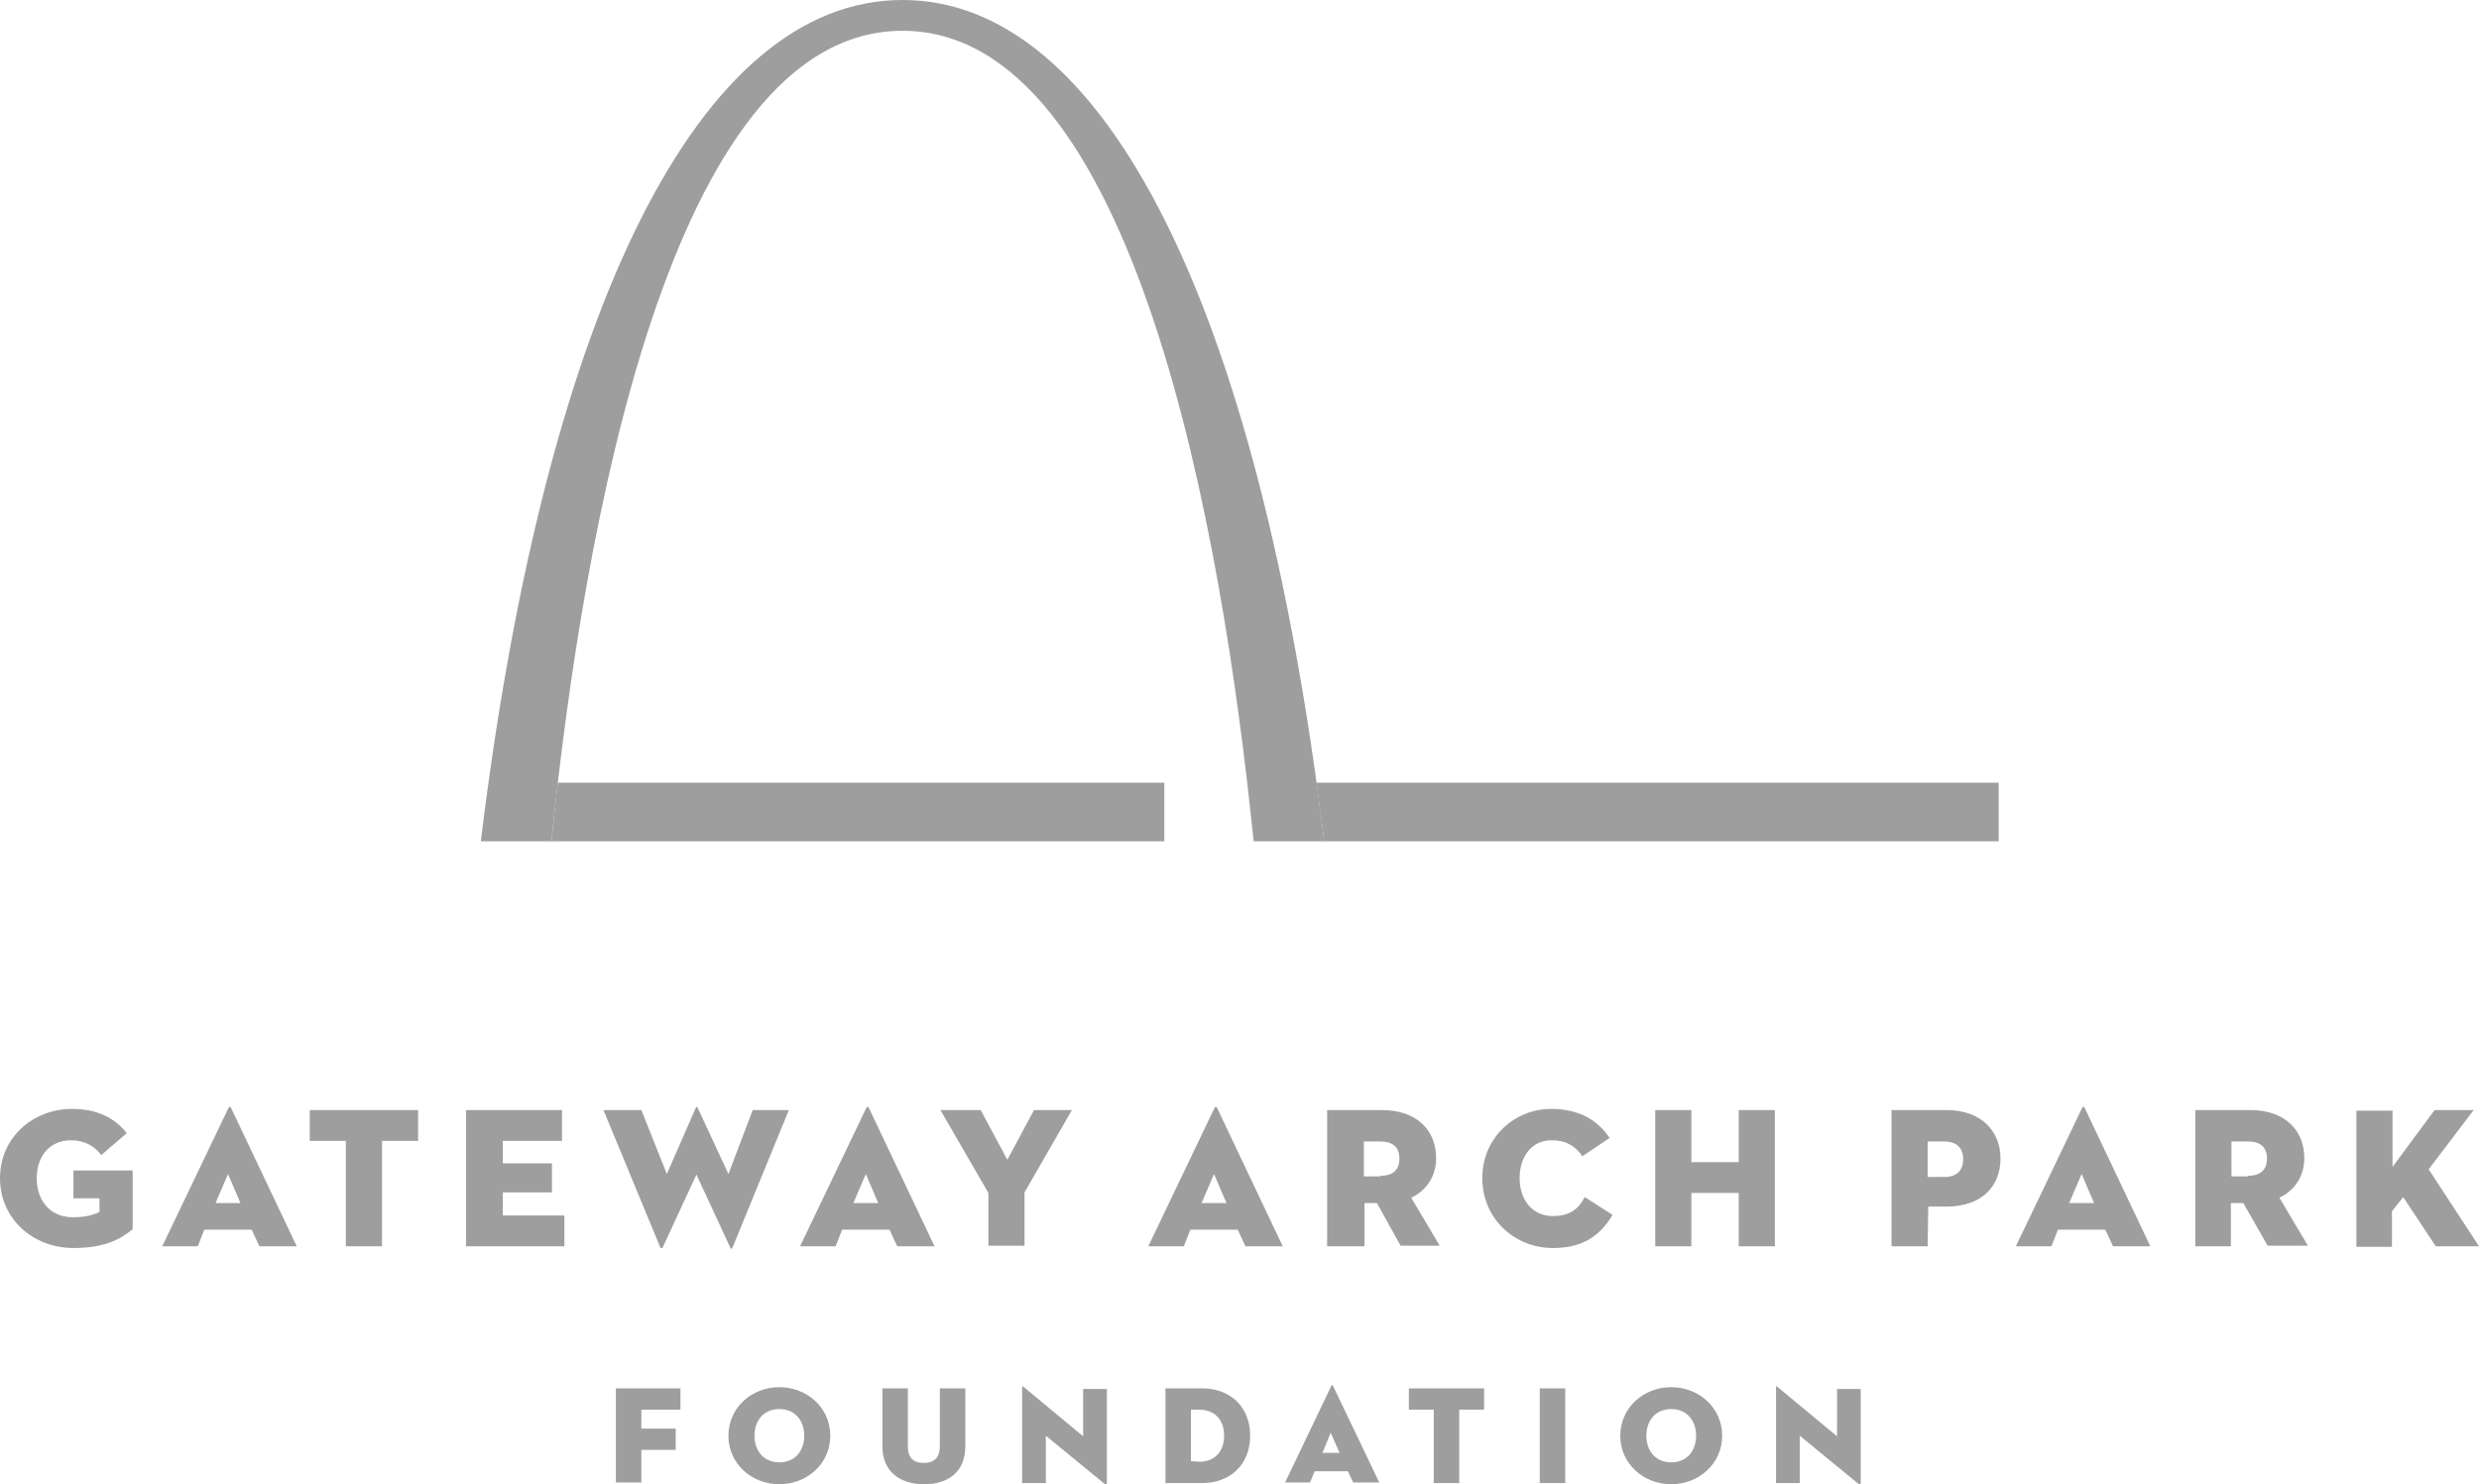 <svg xmlns="http://www.w3.org/2000/svg" xml:space="preserve" id="Layer_1" x="0" y="0" style="enable-background:new 0 0 418.6 250.7" version="1.1" viewBox="0 0 418.6 250.7"><style>.st0{fill:#9e9e9e}</style><path d="M94.2 132.2h102.4v9.9H93.1l.1-.8c.3-2.8.6-5.9 1-9.1M222.3 132.2c.4 2.9.8 5.9 1.2 9l.1.9h113.9v-9.9H222.3z" class="st0"/><path d="M223.5 141.2C212.4 51.5 186.5 0 152.4 0s-60 51.5-71.1 141.2l-.1.9h11.9l.1-.8C98.4 90.5 113 5.2 152.4 5.2s54 85.3 59.2 136.1l.1.8h11.9l-.1-.9zM17 202.4h-4.6v-4.7h10v9.9c-2.1 1.8-4.9 3.2-10 3.2C5.6 210.8 0 205.9 0 199s5.6-11.7 12.2-11.7c4.1 0 7.2 1.5 9.2 4.1l-4.3 3.7c-1.1-1.5-2.8-2.5-5.1-2.5-3.7 0-5.8 2.8-5.8 6.4s2.1 6.6 6.1 6.6c2.2 0 3.5-.4 4.5-.9v-2.3h.2zM42.5 207.7h-8l-1.1 2.8h-6l11.2-23.4c.1-.2.3-.2.4 0l11.1 23.4h-6.3l-1.3-2.8zm-6.1-4.5h4.2l-2.1-4.9-2.1 4.9zM58.4 192.7h-6.1v-5.2h18.3v5.2h-6.1v17.8h-6.1v-17.8zM78.8 187.5h16.1v5.2h-10v3.8h8.3v4.9h-8.3v3.9h10.4v5.2H78.7v-23h.1zM111.9 210.7c-.1.2-.3.2-.4 0l-9.6-23.2h6.4l4.3 10.8 4.9-11.2c.1-.2.2-.2.3 0l5.2 11.2 4.1-10.8h6.1l-9.5 23.2c-.1.3-.3.3-.4 0l-5.7-12.3-5.7 12.3zM150.2 207.7h-8l-1.1 2.8h-6l11.2-23.4c.1-.2.3-.2.4 0l11.1 23.4h-6.3l-1.3-2.8zm-6.1-4.5h4.2l-2.1-4.9-2.1 4.9zM158.8 187.5h6.8l4.5 8.4 4.5-8.4h6.4l-8 13.9v9h-6.1v-8.9l-8.1-14zM209 207.7h-8l-1.1 2.8h-6l11.2-23.4c.1-.2.3-.2.4 0l11.1 23.4h-6.3l-1.3-2.8zm-6.1-4.5h4.2l-2.1-4.9-2.1 4.9zM230.2 210.5h-6.1v-23h9.3c5.8 0 9.1 3.4 9.1 8.1 0 3-1.5 5.4-4.2 6.7l4.8 8.1h-6.6l-4-7.2h-2.1v7.3h-.2zm2.9-11.9c2.1 0 3.2-1 3.2-2.9s-1.1-2.9-3.2-2.9h-2.8v5.9h2.8v-.1zM262.2 210.8c-6.4 0-11.9-4.9-11.9-11.8s5.5-11.7 11.6-11.7c5 0 8 2.1 9.9 4.9l-4.6 3.1c-.9-1.3-2.3-2.7-5.2-2.7-3.4 0-5.4 2.8-5.4 6.4s2.1 6.4 5.6 6.4c3 0 4.4-1.3 5.4-3.2l4.7 3c-2.3 3.9-5.5 5.6-10.1 5.6zM293.6 187.5h6.1v23h-6.1v-9h-8v9h-6.1v-23h6.1v8.8h8v-8.8zM325.5 210.5h-6.1v-23h9.3c5.8 0 9.1 3.5 9.1 8.2s-3.2 8.1-9.1 8.1h-3.1l-.1 6.7zm2.8-11.7c2.1 0 3.2-1.1 3.2-3s-1.1-3-3.2-3h-2.8v6h2.8zM355.5 207.7h-8l-1.1 2.8h-6l11.2-23.4c.1-.2.3-.2.4 0l11.1 23.4h-6.3l-1.3-2.8zm-6.1-4.5h4.2l-2.1-4.9-2.1 4.9zM376.8 210.5h-6.1v-23h9.3c5.8 0 9.1 3.4 9.1 8.1 0 3-1.5 5.4-4.2 6.7l4.8 8.1h-6.8l-4.1-7.2h-2.1v7.3h.1zm2.8-11.9c2.1 0 3.2-1 3.2-2.9s-1.1-2.9-3.2-2.9h-2.8v5.9h2.8v-.1zM411.1 187.5h6.6l-7.6 10 8.5 13h-7.3l-5.5-8.3-1.9 2.4v6h-6v-23h6.1v9.5l7.1-9.6zM104 234.5h10.9v3.6h-6.6v3.2h5.8v3.6h-5.8v5.5H104v-15.9zM123 242.5c0-4.8 4-8.2 8.6-8.2s8.6 3.4 8.6 8.2-4 8.2-8.6 8.2-8.6-3.4-8.6-8.2zm12.8 0c0-2.5-1.5-4.5-4.2-4.5s-4.2 2-4.2 4.5 1.5 4.5 4.2 4.5 4.2-2 4.2-4.5zM149 244.3v-9.8h4.3v9.8c0 1.8.8 2.8 2.7 2.8 1.8 0 2.7-1 2.7-2.8v-9.8h4.3v9.8c0 4.3-2.9 6.4-6.9 6.4-4.1 0-7.1-2.1-7.1-6.4zM176.6 242.5v8h-4v-16.2c0-.1.1-.3.3 0l10 8.3v-8h4v16.1c0 .2-.1.3-.3 0l-10-8.2zM196.8 234.5h6.2c4.6 0 8.1 3 8.1 8s-3.5 8-8.1 8h-6.2v-16zm5.7 12.4c2.6 0 4.2-1.7 4.2-4.4s-1.6-4.4-4.2-4.4h-1.4v8.7l1.4.1zM227.6 248.5H222l-.8 1.9H217l7.8-16.3c.1-.2.2-.2.3 0l7.8 16.3h-4.4l-.9-1.9zm-4.3-3.1h2.9l-1.5-3.4-1.4 3.4zM242.1 238.1h-4.2v-3.6h12.7v3.6h-4.2v12.4h-4.3v-12.4zM260 234.5h4.3v16H260v-16zM273.6 242.5c0-4.8 4-8.2 8.6-8.2s8.6 3.4 8.6 8.2-4 8.2-8.6 8.2-8.6-3.4-8.6-8.2zm12.8 0c0-2.5-1.5-4.5-4.2-4.5s-4.2 2-4.2 4.5 1.5 4.5 4.2 4.5 4.2-2 4.2-4.5zM303.9 242.5v8h-4v-16.2c0-.1.1-.3.3 0l10 8.3v-8h4v16.1c0 .2-.1.3-.3 0l-10-8.2z" class="st0"/></svg>